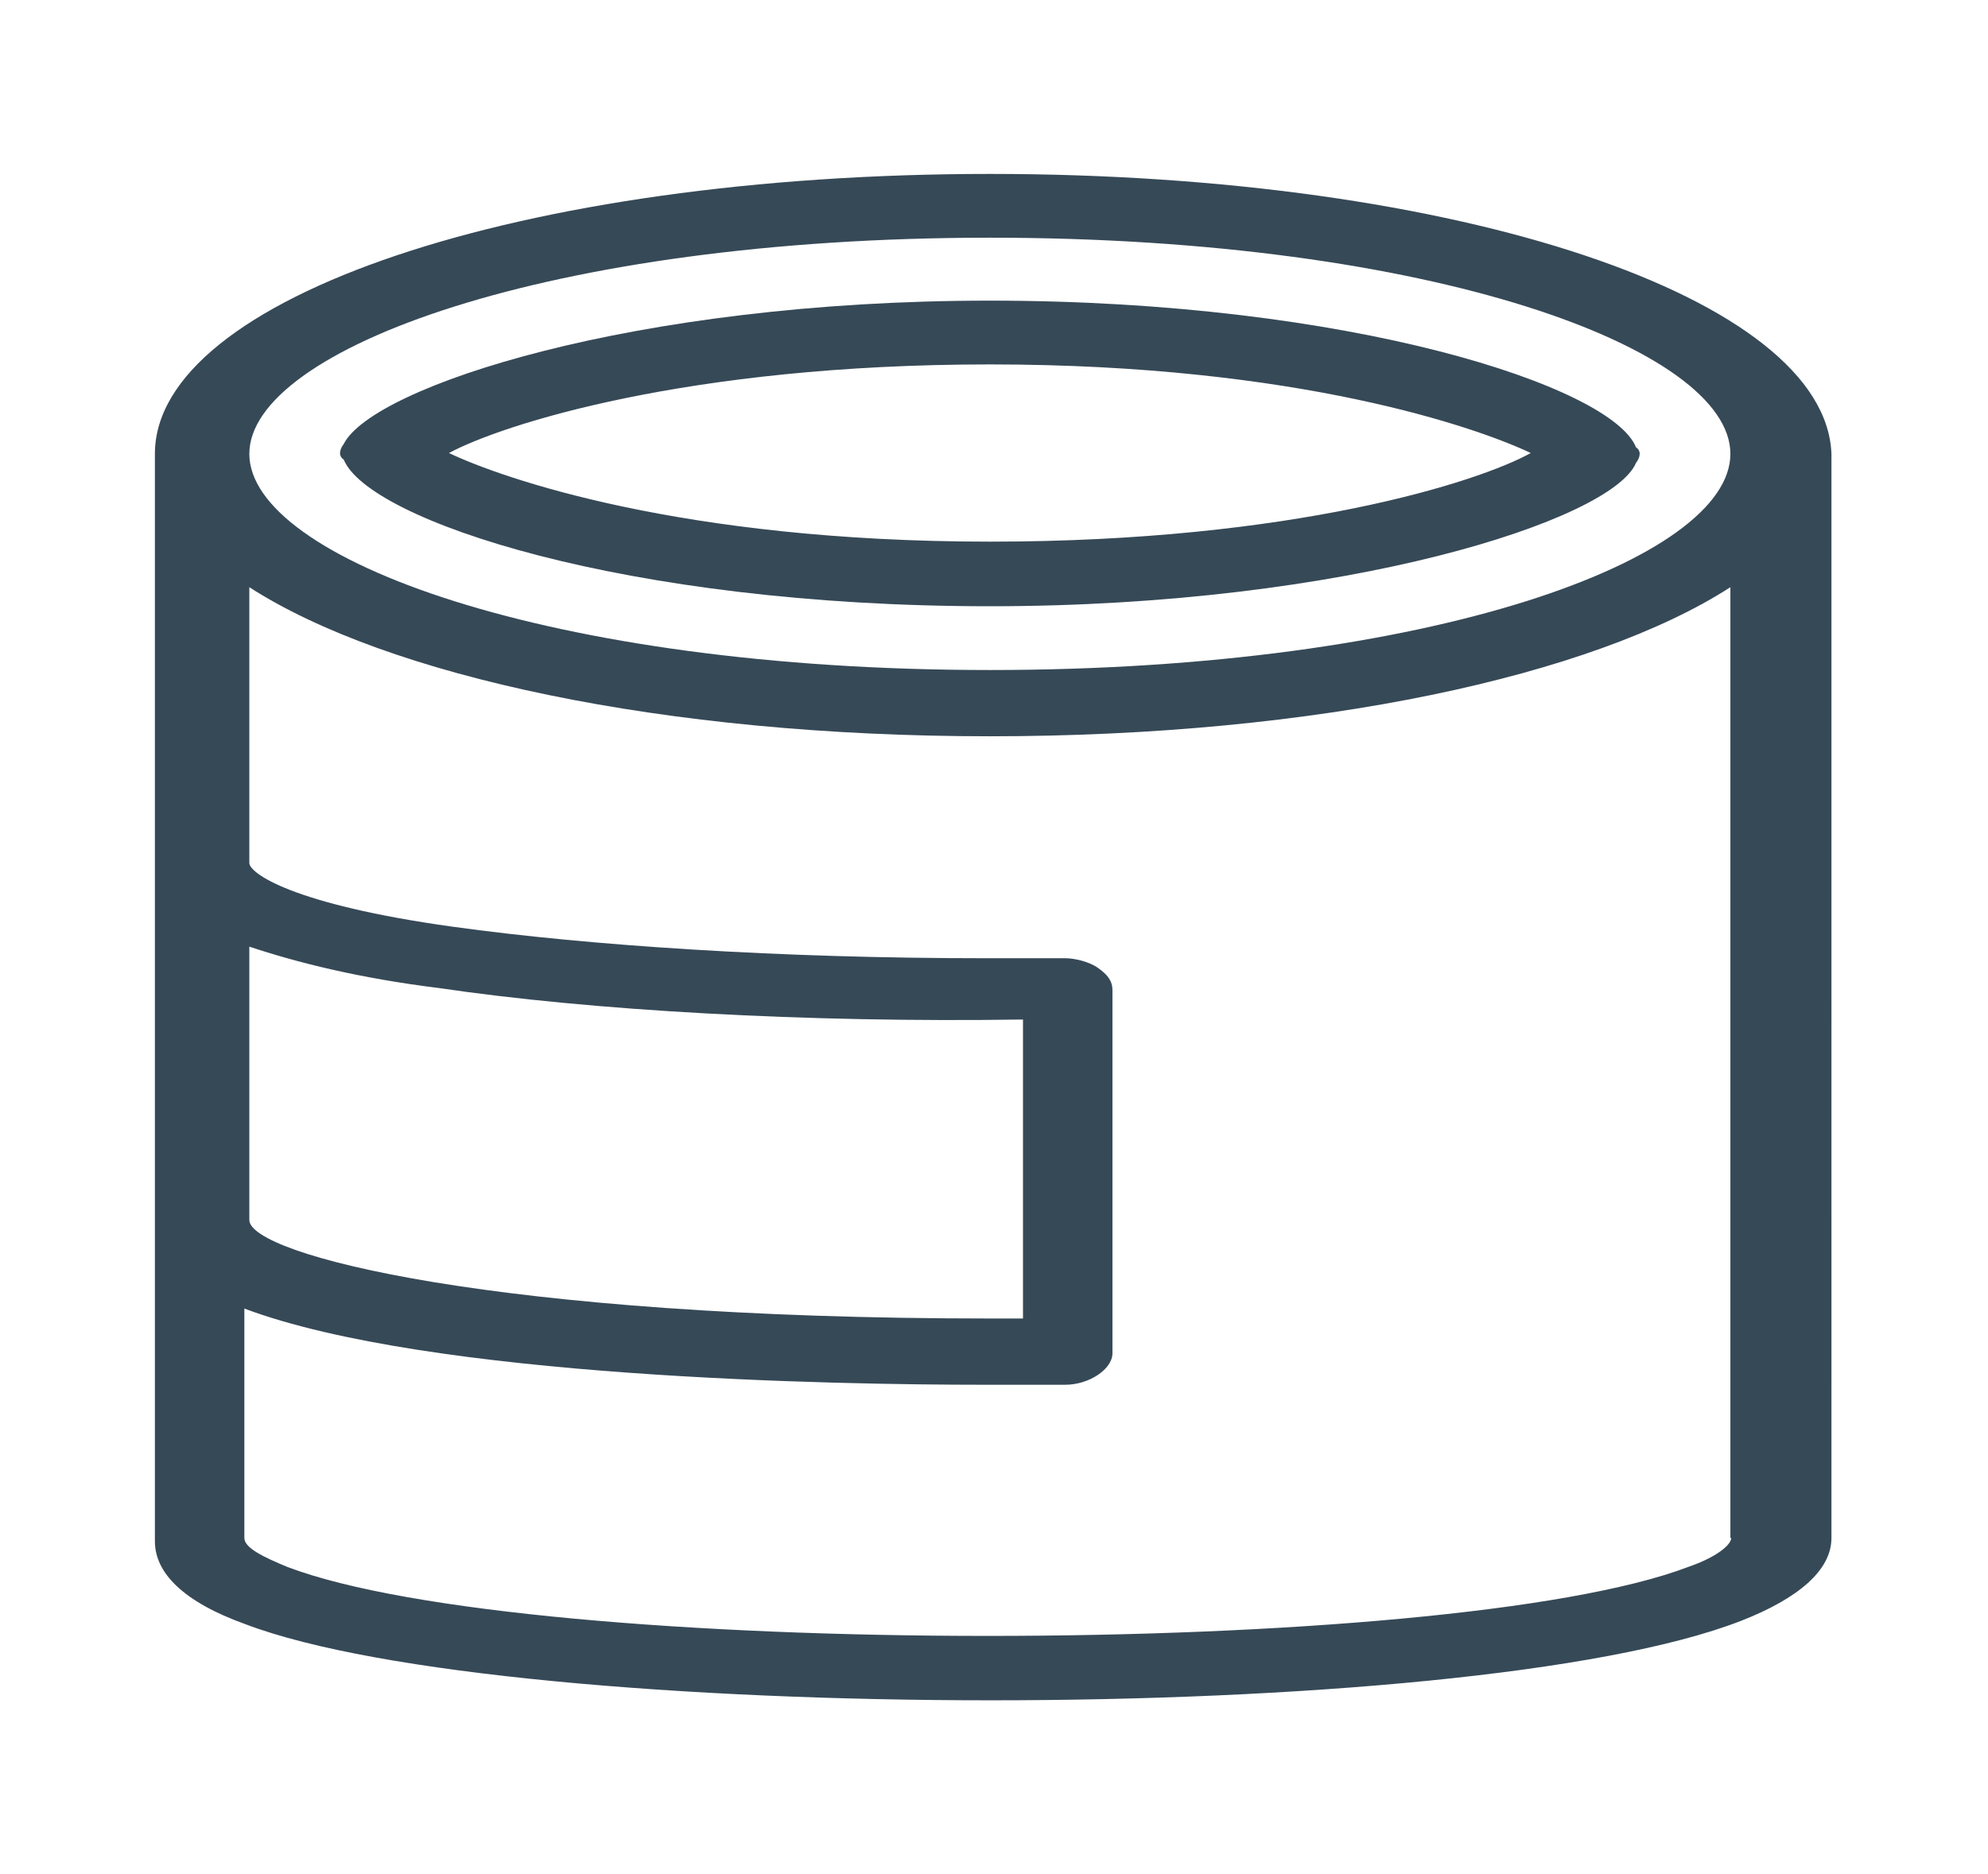 <?xml version="1.0" encoding="utf-8"?>
<!-- Generator: Adobe Illustrator 19.2.0, SVG Export Plug-In . SVG Version: 6.00 Build 0)  -->
<svg version="1.1" id="Layer_1" xmlns="http://www.w3.org/2000/svg" xmlns:xlink="http://www.w3.org/1999/xlink" x="0px" y="0px"
	 viewBox="0 0 240 226.3" style="enable-background:new 0 0 240 226.3;" xml:space="preserve">
<style type="text/css">
	.st0{fill:#364957;}
</style>
<g>
	<path class="st0" d="M119.5,21C62.8,21,18.7,36,18.7,54.8v49.5v43.8v38c0,3.8,3.4,7.3,10.9,10c16,6.1,53.3,9.2,90,9.2
		s73.9-3.1,90.6-9.6c6.9-2.7,10.9-6.1,10.9-10V54.8C220.4,36,176.3,21,119.5,21z M119.5,28.7c53.3,0,89.4,13.4,89.4,26.1
		s-36.1,26.1-89.4,26.1S30.1,67.4,30.1,54.8S66.2,28.7,119.5,28.7z M30.1,114.3c5.7,1.9,13.2,3.8,22.9,5c18.3,2.7,44.1,4.2,70.5,3.8
		v36.1c-1.1,0-2.9,0-4,0l0,0c-59.6,0-89.4-7.7-89.4-11.9V114.3z M209,185.7c0,0.8-1.7,2.3-5.2,3.5c-29.2,11.1-139.9,11.1-169.1,0
		c-2.9-1.2-5.2-2.3-5.2-3.5V158c22.4,8.4,71.6,9.2,89.4,9.2l0,0c3.4,0,6.3,0,9.7,0c2.9,0,5.7-1.9,5.7-3.8v-43.8
		c0-1.2-0.6-1.9-1.7-2.7c-1.1-0.8-2.9-1.2-4-1.2c-3.4,0-6.3,0-9.7,0c-24.6,0-47.6-1.5-64.2-3.8c-19.5-2.7-24.6-6.5-24.6-7.7V70.9
		c16.6,10.7,49.9,18,89.4,18s72.8-7.3,89.4-18V185.7z"/>
	<path class="st0" d="M119.5,73.2c43,0,75.1-10.4,78-17.3c0.6-0.8,0.6-1.5,0-1.9c-2.9-7.3-34.4-17.7-78-17.7
		c-43,0-74.5,10.4-78,17.3c-0.6,0.8-0.6,1.5,0,1.9C44.5,62.8,75.4,73.2,119.5,73.2z M119.5,44c37.3,0,59,7.7,65.3,10.7
		c-6.3,3.5-28.7,10.7-65.3,10.7c-37.3,0-59-7.7-65.3-10.7C60.5,51.3,82.9,44,119.5,44z"/>
</g>
</svg>

